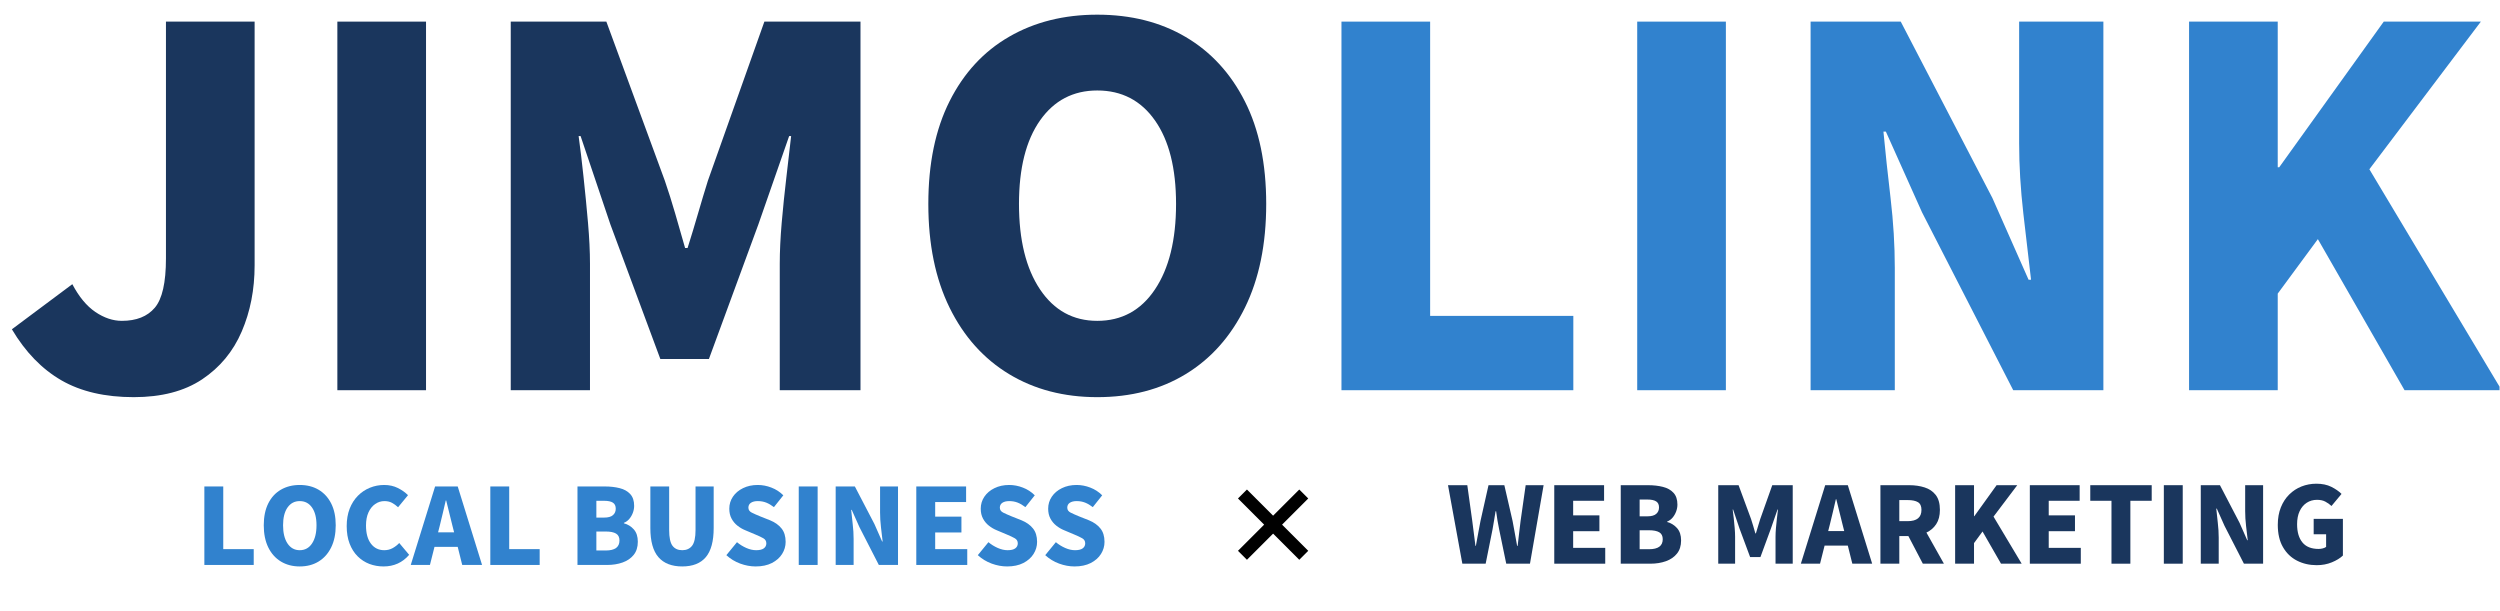 <svg xmlns="http://www.w3.org/2000/svg" xmlns:xlink="http://www.w3.org/1999/xlink" width="1260" zoomAndPan="magnify" viewBox="0 0 944.88 231" height="308" preserveAspectRatio="xMidYMid meet" version="1.0"><defs><g/><clipPath id="0ada2bf716"><path d="M 827 8 L 944.762 8 L 944.762 148 L 827 148 Z M 827 8 " clip-rule="nonzero"/></clipPath></defs><g fill="#1a365d" fill-opacity="1"><g transform="translate(1.623, 147.499)"><g><path d="M 48.875 2.625 C 38.008 2.625 28.895 0.504 21.531 -3.734 C 14.164 -7.984 7.926 -14.414 2.812 -23.031 L 25.656 -40.078 C 28.156 -35.328 31.055 -31.828 34.359 -29.578 C 37.672 -27.336 41.008 -26.219 44.375 -26.219 C 49.875 -26.219 54.023 -27.867 56.828 -31.172 C 59.641 -34.484 61.047 -40.695 61.047 -49.812 L 61.047 -139.328 L 94.562 -139.328 L 94.562 -47.188 C 94.562 -38.07 92.938 -29.738 89.688 -22.188 C 86.445 -14.633 81.457 -8.609 74.719 -4.109 C 67.977 0.379 59.363 2.625 48.875 2.625 Z M 48.875 2.625 "/></g></g></g><g fill="#1a365d" fill-opacity="1"><g transform="translate(111.353, 147.499)"><g><path d="M 16.109 0 L 16.109 -139.328 L 49.625 -139.328 L 49.625 0 Z M 16.109 0 "/></g></g></g><g fill="#1a365d" fill-opacity="1"><g transform="translate(176.892, 147.499)"><g><path d="M 16.109 0 L 16.109 -139.328 L 52.25 -139.328 L 74.344 -79.219 C 75.719 -75.219 77.031 -71.062 78.281 -66.75 C 79.531 -62.445 80.773 -58.113 82.016 -53.75 L 82.953 -53.75 C 84.328 -58.113 85.641 -62.445 86.891 -66.75 C 88.141 -71.062 89.391 -75.219 90.641 -79.219 L 111.984 -139.328 L 148.312 -139.328 L 148.312 0 L 117.797 0 L 117.797 -47.75 C 117.797 -52.375 118.039 -57.555 118.531 -63.297 C 119.031 -69.035 119.625 -74.805 120.312 -80.609 C 121 -86.422 121.594 -91.57 122.094 -96.062 L 121.344 -96.062 L 109.734 -62.734 L 91.016 -11.797 L 72.656 -11.797 L 53.75 -62.734 L 42.516 -96.062 L 41.766 -96.062 C 42.391 -91.57 43.008 -86.422 43.625 -80.609 C 44.25 -74.805 44.812 -69.035 45.312 -63.297 C 45.812 -57.555 46.062 -52.375 46.062 -47.75 L 46.062 0 Z M 16.109 0 "/></g></g></g><g fill="#1a365d" fill-opacity="1"><g transform="translate(341.114, 147.499)"><g><path d="M 73.594 2.625 C 60.988 2.625 49.879 -0.273 40.266 -6.078 C 30.648 -11.891 23.156 -20.254 17.781 -31.172 C 12.414 -42.098 9.734 -55.176 9.734 -70.406 C 9.734 -85.645 12.414 -98.598 17.781 -109.266 C 23.156 -119.941 30.648 -128.055 40.266 -133.609 C 49.879 -139.172 60.988 -141.953 73.594 -141.953 C 86.332 -141.953 97.473 -139.141 107.016 -133.516 C 116.566 -127.898 124.023 -119.785 129.391 -109.172 C 134.766 -98.566 137.453 -85.645 137.453 -70.406 C 137.453 -55.176 134.766 -42.098 129.391 -31.172 C 124.023 -20.254 116.566 -11.891 107.016 -6.078 C 97.473 -0.273 86.332 2.625 73.594 2.625 Z M 73.594 -26.219 C 82.832 -26.219 90.102 -30.18 95.406 -38.109 C 100.719 -46.035 103.375 -56.801 103.375 -70.406 C 103.375 -83.895 100.719 -94.414 95.406 -101.969 C 90.102 -109.52 82.832 -113.297 73.594 -113.297 C 64.477 -113.297 57.266 -109.52 51.953 -101.969 C 46.648 -94.414 44 -83.895 44 -70.406 C 44 -56.801 46.648 -46.035 51.953 -38.109 C 57.266 -30.18 64.477 -26.219 73.594 -26.219 Z M 73.594 -26.219 "/></g></g></g><g fill="#3182ce" fill-opacity="1"><g transform="translate(490.906, 147.499)"><g><path d="M 16.109 0 L 16.109 -139.328 L 49.625 -139.328 L 49.625 -28.094 L 103.75 -28.094 L 103.75 0 Z M 16.109 0 "/></g></g></g><g fill="#3182ce" fill-opacity="1"><g transform="translate(602.697, 147.499)"><g><path d="M 16.109 0 L 16.109 -139.328 L 49.625 -139.328 L 49.625 0 Z M 16.109 0 "/></g></g></g><g fill="#3182ce" fill-opacity="1"><g transform="translate(668.236, 147.499)"><g><path d="M 16.109 0 L 16.109 -139.328 L 50.188 -139.328 L 84.828 -72.656 L 98.5 -41.766 L 99.438 -41.766 C 98.562 -49.129 97.594 -57.461 96.531 -66.766 C 95.469 -76.066 94.938 -84.898 94.938 -93.266 L 94.938 -139.328 L 126.781 -139.328 L 126.781 0 L 92.703 0 L 58.234 -67.234 L 44.562 -97.75 L 43.641 -97.75 C 44.379 -90.008 45.281 -81.613 46.344 -72.562 C 47.406 -63.508 47.938 -54.738 47.938 -46.25 L 47.938 0 Z M 16.109 0 "/></g></g></g><g clip-path="url(#0ada2bf716)"><g fill="#3182ce" fill-opacity="1"><g transform="translate(811.297, 147.499)"><g><path d="M 16.109 0 L 16.109 -139.328 L 49.625 -139.328 L 49.625 -84.266 L 50.188 -84.266 L 89.703 -139.328 L 126.406 -139.328 L 84.266 -83.516 L 134.266 0 L 97.562 0 L 64.797 -57.109 L 49.625 -36.516 L 49.625 0 Z M 16.109 0 "/></g></g></g></g><g fill="#3182ce" fill-opacity="1"><g transform="translate(73.752, 213.554)"><g><path d="M 3.438 0 L 3.438 -29.672 L 10.578 -29.672 L 10.578 -5.984 L 22.094 -5.984 L 22.094 0 Z M 3.438 0 "/></g></g></g><g fill="#3182ce" fill-opacity="1"><g transform="translate(97.564, 213.554)"><g><path d="M 15.672 0.562 C 12.984 0.562 10.613 -0.055 8.562 -1.297 C 6.52 -2.535 4.926 -4.316 3.781 -6.641 C 2.645 -8.961 2.078 -11.75 2.078 -15 C 2.078 -18.238 2.645 -20.992 3.781 -23.266 C 4.926 -25.547 6.52 -27.273 8.562 -28.453 C 10.613 -29.641 12.984 -30.234 15.672 -30.234 C 18.391 -30.234 20.766 -29.633 22.797 -28.438 C 24.828 -27.238 26.414 -25.508 27.562 -23.25 C 28.707 -20.988 29.281 -18.238 29.281 -15 C 29.281 -11.75 28.707 -8.961 27.562 -6.641 C 26.414 -4.316 24.828 -2.535 22.797 -1.297 C 20.766 -0.055 18.391 0.562 15.672 0.562 Z M 15.672 -5.578 C 17.641 -5.578 19.188 -6.422 20.312 -8.109 C 21.445 -9.805 22.016 -12.102 22.016 -15 C 22.016 -17.875 21.445 -20.113 20.312 -21.719 C 19.188 -23.332 17.641 -24.141 15.672 -24.141 C 13.734 -24.141 12.195 -23.332 11.062 -21.719 C 9.938 -20.113 9.375 -17.875 9.375 -15 C 9.375 -12.102 9.938 -9.805 11.062 -8.109 C 12.195 -6.422 13.734 -5.578 15.672 -5.578 Z M 15.672 -5.578 "/></g></g></g><g fill="#3182ce" fill-opacity="1"><g transform="translate(128.914, 213.554)"><g><path d="M 16 0.562 C 14.102 0.562 12.316 0.242 10.641 -0.391 C 8.973 -1.035 7.492 -2 6.203 -3.281 C 4.91 -4.57 3.898 -6.172 3.172 -8.078 C 2.441 -9.984 2.078 -12.188 2.078 -14.688 C 2.078 -17.156 2.453 -19.352 3.203 -21.281 C 3.961 -23.207 5 -24.832 6.312 -26.156 C 7.633 -27.488 9.145 -28.5 10.844 -29.188 C 12.551 -29.883 14.348 -30.234 16.234 -30.234 C 18.172 -30.234 19.906 -29.848 21.438 -29.078 C 22.969 -28.305 24.238 -27.406 25.25 -26.375 L 21.5 -21.812 C 20.758 -22.508 19.984 -23.07 19.172 -23.5 C 18.359 -23.926 17.422 -24.141 16.359 -24.141 C 15.078 -24.141 13.906 -23.77 12.844 -23.031 C 11.781 -22.301 10.938 -21.25 10.312 -19.875 C 9.688 -18.508 9.375 -16.859 9.375 -14.922 C 9.375 -11.961 10 -9.664 11.25 -8.031 C 12.5 -6.395 14.176 -5.578 16.281 -5.578 C 17.445 -5.578 18.508 -5.844 19.469 -6.375 C 20.426 -6.914 21.25 -7.555 21.938 -8.297 L 25.688 -3.828 C 23.164 -0.898 19.938 0.562 16 0.562 Z M 16 0.562 "/></g></g></g><g fill="#3182ce" fill-opacity="1"><g transform="translate(155.518, 213.554)"><g><path d="M 10.016 -12.328 L 16.078 -12.328 L 15.438 -14.844 C 15.039 -16.332 14.648 -17.91 14.266 -19.578 C 13.879 -21.254 13.484 -22.852 13.078 -24.375 L 12.922 -24.375 C 12.578 -22.832 12.203 -21.227 11.797 -19.562 C 11.398 -17.906 11.02 -16.332 10.656 -14.844 Z M 19.141 0 L 17.438 -6.828 L 8.656 -6.828 L 6.938 0 L -0.312 0 L 8.891 -29.672 L 17.438 -29.672 L 26.641 0 Z M 19.141 0 "/></g></g></g><g fill="#3182ce" fill-opacity="1"><g transform="translate(181.842, 213.554)"><g><path d="M 3.438 0 L 3.438 -29.672 L 10.578 -29.672 L 10.578 -5.984 L 22.094 -5.984 L 22.094 0 Z M 3.438 0 "/></g></g></g><g fill="#3182ce" fill-opacity="1"><g transform="translate(205.654, 213.554)"><g/></g></g><g fill="#3182ce" fill-opacity="1"><g transform="translate(214.788, 213.554)"><g><path d="M 3.438 0 L 3.438 -29.672 L 13.797 -29.672 C 15.848 -29.672 17.711 -29.457 19.391 -29.031 C 21.066 -28.613 22.395 -27.867 23.375 -26.797 C 24.363 -25.734 24.859 -24.25 24.859 -22.344 C 24.859 -21.457 24.695 -20.582 24.375 -19.719 C 24.051 -18.852 23.602 -18.082 23.031 -17.406 C 22.457 -16.727 21.773 -16.234 20.984 -15.922 L 20.984 -15.75 C 22.473 -15.352 23.723 -14.582 24.734 -13.438 C 25.742 -12.301 26.25 -10.75 26.25 -8.781 C 26.25 -6.758 25.727 -5.102 24.688 -3.812 C 23.656 -2.52 22.258 -1.562 20.5 -0.938 C 18.75 -0.312 16.797 0 14.641 0 Z M 10.578 -17.906 L 13.516 -17.906 C 15.035 -17.906 16.145 -18.211 16.844 -18.828 C 17.551 -19.441 17.906 -20.254 17.906 -21.266 C 17.906 -22.328 17.547 -23.086 16.828 -23.547 C 16.109 -24.016 15.004 -24.25 13.516 -24.25 L 10.578 -24.25 Z M 10.578 -5.469 L 14.125 -5.469 C 17.582 -5.469 19.312 -6.727 19.312 -9.25 C 19.312 -10.477 18.879 -11.348 18.016 -11.859 C 17.148 -12.379 15.852 -12.641 14.125 -12.641 L 10.578 -12.641 Z M 10.578 -5.469 "/></g></g></g><g fill="#3182ce" fill-opacity="1"><g transform="translate(242.508, 213.554)"><g><path d="M 15.312 0.562 C 11.352 0.562 8.352 -0.609 6.312 -2.953 C 4.281 -5.297 3.266 -8.969 3.266 -13.969 L 3.266 -29.672 L 10.375 -29.672 L 10.375 -13.203 C 10.375 -10.379 10.789 -8.398 11.625 -7.266 C 12.469 -6.141 13.695 -5.578 15.312 -5.578 C 16.938 -5.578 18.18 -6.141 19.047 -7.266 C 19.91 -8.398 20.344 -10.379 20.344 -13.203 L 20.344 -29.672 L 27.203 -29.672 L 27.203 -13.969 C 27.203 -8.969 26.211 -5.297 24.234 -2.953 C 22.254 -0.609 19.281 0.562 15.312 0.562 Z M 15.312 0.562 "/></g></g></g><g fill="#3182ce" fill-opacity="1"><g transform="translate(272.941, 213.554)"><g><path d="M 12.641 0.562 C 10.703 0.562 8.754 0.203 6.797 -0.516 C 4.848 -1.234 3.102 -2.297 1.562 -3.703 L 5.578 -8.609 C 6.648 -7.711 7.828 -6.984 9.109 -6.422 C 10.398 -5.859 11.633 -5.578 12.812 -5.578 C 14.133 -5.578 15.109 -5.812 15.734 -6.281 C 16.359 -6.75 16.672 -7.379 16.672 -8.172 C 16.672 -9.023 16.289 -9.664 15.531 -10.094 C 14.781 -10.52 13.766 -11 12.484 -11.531 L 8.703 -13.125 C 7.66 -13.551 6.68 -14.125 5.766 -14.844 C 4.848 -15.562 4.102 -16.453 3.531 -17.516 C 2.957 -18.578 2.672 -19.828 2.672 -21.266 C 2.672 -22.941 3.129 -24.457 4.047 -25.812 C 4.961 -27.164 6.234 -28.238 7.859 -29.031 C 9.484 -29.832 11.344 -30.234 13.438 -30.234 C 15.164 -30.234 16.879 -29.906 18.578 -29.25 C 20.285 -28.602 21.789 -27.629 23.094 -26.328 L 19.547 -21.859 C 18.566 -22.609 17.598 -23.176 16.641 -23.562 C 15.68 -23.945 14.613 -24.141 13.438 -24.141 C 12.352 -24.141 11.488 -23.926 10.844 -23.5 C 10.207 -23.07 9.891 -22.457 9.891 -21.656 C 9.891 -20.832 10.316 -20.207 11.172 -19.781 C 12.023 -19.352 13.102 -18.875 14.406 -18.344 L 18.109 -16.875 C 19.941 -16.125 21.375 -15.102 22.406 -13.812 C 23.445 -12.531 23.969 -10.836 23.969 -8.734 C 23.969 -7.086 23.52 -5.555 22.625 -4.141 C 21.738 -2.734 20.453 -1.598 18.766 -0.734 C 17.078 0.129 15.035 0.562 12.641 0.562 Z M 12.641 0.562 "/></g></g></g><g fill="#3182ce" fill-opacity="1"><g transform="translate(298.428, 213.554)"><g><path d="M 3.438 0 L 3.438 -29.672 L 10.578 -29.672 L 10.578 0 Z M 3.438 0 "/></g></g></g><g fill="#3182ce" fill-opacity="1"><g transform="translate(312.388, 213.554)"><g><path d="M 3.438 0 L 3.438 -29.672 L 10.688 -29.672 L 18.078 -15.484 L 20.984 -8.891 L 21.188 -8.891 C 21 -10.461 20.789 -12.238 20.562 -14.219 C 20.332 -16.195 20.219 -18.078 20.219 -19.859 L 20.219 -29.672 L 27 -29.672 L 27 0 L 19.75 0 L 12.406 -14.328 L 9.5 -20.828 L 9.297 -20.828 C 9.453 -19.172 9.645 -17.379 9.875 -15.453 C 10.102 -13.523 10.219 -11.66 10.219 -9.859 L 10.219 0 Z M 3.438 0 "/></g></g></g><g fill="#3182ce" fill-opacity="1"><g transform="translate(342.861, 213.554)"><g><path d="M 3.438 0 L 3.438 -29.672 L 22.266 -29.672 L 22.266 -23.781 L 10.578 -23.781 L 10.578 -18.266 L 20.5 -18.266 L 20.5 -12.281 L 10.578 -12.281 L 10.578 -5.984 L 22.703 -5.984 L 22.703 0 Z M 3.438 0 "/></g></g></g><g fill="#3182ce" fill-opacity="1"><g transform="translate(367.989, 213.554)"><g><path d="M 12.641 0.562 C 10.703 0.562 8.754 0.203 6.797 -0.516 C 4.848 -1.234 3.102 -2.297 1.562 -3.703 L 5.578 -8.609 C 6.648 -7.711 7.828 -6.984 9.109 -6.422 C 10.398 -5.859 11.633 -5.578 12.812 -5.578 C 14.133 -5.578 15.109 -5.812 15.734 -6.281 C 16.359 -6.75 16.672 -7.379 16.672 -8.172 C 16.672 -9.023 16.289 -9.664 15.531 -10.094 C 14.781 -10.52 13.766 -11 12.484 -11.531 L 8.703 -13.125 C 7.66 -13.551 6.68 -14.125 5.766 -14.844 C 4.848 -15.562 4.102 -16.453 3.531 -17.516 C 2.957 -18.578 2.672 -19.828 2.672 -21.266 C 2.672 -22.941 3.129 -24.457 4.047 -25.812 C 4.961 -27.164 6.234 -28.238 7.859 -29.031 C 9.484 -29.832 11.344 -30.234 13.438 -30.234 C 15.164 -30.234 16.879 -29.906 18.578 -29.25 C 20.285 -28.602 21.789 -27.629 23.094 -26.328 L 19.547 -21.859 C 18.566 -22.609 17.598 -23.176 16.641 -23.562 C 15.68 -23.945 14.613 -24.141 13.438 -24.141 C 12.352 -24.141 11.488 -23.926 10.844 -23.5 C 10.207 -23.07 9.891 -22.457 9.891 -21.656 C 9.891 -20.832 10.316 -20.207 11.172 -19.781 C 12.023 -19.352 13.102 -18.875 14.406 -18.344 L 18.109 -16.875 C 19.941 -16.125 21.375 -15.102 22.406 -13.812 C 23.445 -12.531 23.969 -10.836 23.969 -8.734 C 23.969 -7.086 23.52 -5.555 22.625 -4.141 C 21.738 -2.734 20.453 -1.598 18.766 -0.734 C 17.078 0.129 15.035 0.562 12.641 0.562 Z M 12.641 0.562 "/></g></g></g><g fill="#3182ce" fill-opacity="1"><g transform="translate(393.476, 213.554)"><g><path d="M 12.641 0.562 C 10.703 0.562 8.754 0.203 6.797 -0.516 C 4.848 -1.234 3.102 -2.297 1.562 -3.703 L 5.578 -8.609 C 6.648 -7.711 7.828 -6.984 9.109 -6.422 C 10.398 -5.859 11.633 -5.578 12.812 -5.578 C 14.133 -5.578 15.109 -5.812 15.734 -6.281 C 16.359 -6.75 16.672 -7.379 16.672 -8.172 C 16.672 -9.023 16.289 -9.664 15.531 -10.094 C 14.781 -10.52 13.766 -11 12.484 -11.531 L 8.703 -13.125 C 7.66 -13.551 6.68 -14.125 5.766 -14.844 C 4.848 -15.562 4.102 -16.453 3.531 -17.516 C 2.957 -18.578 2.672 -19.828 2.672 -21.266 C 2.672 -22.941 3.129 -24.457 4.047 -25.812 C 4.961 -27.164 6.234 -28.238 7.859 -29.031 C 9.484 -29.832 11.344 -30.234 13.438 -30.234 C 15.164 -30.234 16.879 -29.906 18.578 -29.25 C 20.285 -28.602 21.789 -27.629 23.094 -26.328 L 19.547 -21.859 C 18.566 -22.609 17.598 -23.176 16.641 -23.562 C 15.68 -23.945 14.613 -24.141 13.438 -24.141 C 12.352 -24.141 11.488 -23.926 10.844 -23.5 C 10.207 -23.07 9.891 -22.457 9.891 -21.656 C 9.891 -20.832 10.316 -20.207 11.172 -19.781 C 12.023 -19.352 13.102 -18.875 14.406 -18.344 L 18.109 -16.875 C 19.941 -16.125 21.375 -15.102 22.406 -13.812 C 23.445 -12.531 23.969 -10.836 23.969 -8.734 C 23.969 -7.086 23.52 -5.555 22.625 -4.141 C 21.738 -2.734 20.453 -1.598 18.766 -0.734 C 17.078 0.129 15.035 0.562 12.641 0.562 Z M 12.641 0.562 "/></g></g></g><g fill="#1a365d" fill-opacity="1"><g transform="translate(546.722, 213.075)"><g><path d="M 5.984 0 L 0.562 -29.672 L 7.859 -29.672 L 9.734 -16.156 L 10.938 -6.734 L 11.094 -6.734 C 11.383 -8.305 11.676 -9.883 11.969 -11.469 C 12.258 -13.051 12.551 -14.613 12.844 -16.156 L 15.875 -29.672 L 21.859 -29.672 L 24.969 -16.156 C 25.258 -14.633 25.547 -13.082 25.828 -11.5 C 26.109 -9.926 26.395 -8.336 26.688 -6.734 L 26.891 -6.734 C 27.078 -8.336 27.258 -9.922 27.438 -11.484 C 27.625 -13.055 27.812 -14.613 28 -16.156 L 29.922 -29.672 L 36.703 -29.672 L 31.547 0 L 22.578 0 L 19.906 -12.922 C 19.426 -15.211 19.039 -17.516 18.75 -19.828 L 18.547 -19.828 C 18.359 -18.711 18.172 -17.566 17.984 -16.391 C 17.805 -15.223 17.609 -14.066 17.391 -12.922 L 14.797 0 Z M 5.984 0 "/></g></g></g><g fill="#1a365d" fill-opacity="1"><g transform="translate(584.015, 213.075)"><g><path d="M 3.438 0 L 3.438 -29.672 L 22.266 -29.672 L 22.266 -23.781 L 10.578 -23.781 L 10.578 -18.266 L 20.5 -18.266 L 20.5 -12.281 L 10.578 -12.281 L 10.578 -5.984 L 22.703 -5.984 L 22.703 0 Z M 3.438 0 "/></g></g></g><g fill="#1a365d" fill-opacity="1"><g transform="translate(609.143, 213.075)"><g><path d="M 3.438 0 L 3.438 -29.672 L 13.797 -29.672 C 15.848 -29.672 17.711 -29.457 19.391 -29.031 C 21.066 -28.613 22.395 -27.867 23.375 -26.797 C 24.363 -25.734 24.859 -24.25 24.859 -22.344 C 24.859 -21.457 24.695 -20.582 24.375 -19.719 C 24.051 -18.852 23.602 -18.082 23.031 -17.406 C 22.457 -16.727 21.773 -16.234 20.984 -15.922 L 20.984 -15.75 C 22.473 -15.352 23.723 -14.582 24.734 -13.438 C 25.742 -12.301 26.25 -10.75 26.25 -8.781 C 26.25 -6.758 25.727 -5.102 24.688 -3.812 C 23.656 -2.52 22.258 -1.562 20.5 -0.938 C 18.75 -0.312 16.797 0 14.641 0 Z M 10.578 -17.906 L 13.516 -17.906 C 15.035 -17.906 16.145 -18.211 16.844 -18.828 C 17.551 -19.441 17.906 -20.254 17.906 -21.266 C 17.906 -22.328 17.547 -23.086 16.828 -23.547 C 16.109 -24.016 15.004 -24.25 13.516 -24.25 L 10.578 -24.25 Z M 10.578 -5.469 L 14.125 -5.469 C 17.582 -5.469 19.312 -6.727 19.312 -9.25 C 19.312 -10.477 18.879 -11.348 18.016 -11.859 C 17.148 -12.379 15.852 -12.641 14.125 -12.641 L 10.578 -12.641 Z M 10.578 -5.469 "/></g></g></g><g fill="#1a365d" fill-opacity="1"><g transform="translate(636.863, 213.075)"><g/></g></g><g fill="#1a365d" fill-opacity="1"><g transform="translate(645.997, 213.075)"><g><path d="M 3.438 0 L 3.438 -29.672 L 11.125 -29.672 L 15.844 -16.875 C 16.133 -16.02 16.41 -15.133 16.672 -14.219 C 16.941 -13.301 17.207 -12.379 17.469 -11.453 L 17.672 -11.453 C 17.961 -12.379 18.238 -13.301 18.5 -14.219 C 18.77 -15.133 19.039 -16.02 19.312 -16.875 L 23.859 -29.672 L 31.594 -29.672 L 31.594 0 L 25.094 0 L 25.094 -10.172 C 25.094 -11.148 25.145 -12.25 25.25 -13.469 C 25.352 -14.695 25.477 -15.93 25.625 -17.172 C 25.77 -18.41 25.898 -19.508 26.016 -20.469 L 25.844 -20.469 L 23.375 -13.359 L 19.391 -2.516 L 15.484 -2.516 L 11.453 -13.359 L 9.062 -20.469 L 8.891 -20.469 C 9.023 -19.508 9.16 -18.41 9.297 -17.172 C 9.43 -15.93 9.551 -14.695 9.656 -13.469 C 9.758 -12.25 9.812 -11.148 9.812 -10.172 L 9.812 0 Z M 3.438 0 "/></g></g></g><g fill="#1a365d" fill-opacity="1"><g transform="translate(680.977, 213.075)"><g><path d="M 10.016 -12.328 L 16.078 -12.328 L 15.438 -14.844 C 15.039 -16.332 14.648 -17.91 14.266 -19.578 C 13.879 -21.254 13.484 -22.852 13.078 -24.375 L 12.922 -24.375 C 12.578 -22.832 12.203 -21.227 11.797 -19.562 C 11.398 -17.906 11.02 -16.332 10.656 -14.844 Z M 19.141 0 L 17.438 -6.828 L 8.656 -6.828 L 6.938 0 L -0.312 0 L 8.891 -29.672 L 17.438 -29.672 L 26.641 0 Z M 19.141 0 "/></g></g></g><g fill="#1a365d" fill-opacity="1"><g transform="translate(707.301, 213.075)"><g><path d="M 10.578 -24.047 L 10.578 -16.078 L 13.766 -16.078 C 17.223 -16.078 18.953 -17.5 18.953 -20.344 C 18.953 -21.75 18.508 -22.719 17.625 -23.25 C 16.75 -23.781 15.461 -24.047 13.766 -24.047 Z M 27.438 0 L 19.469 0 L 14 -10.453 L 10.578 -10.453 L 10.578 0 L 3.438 0 L 3.438 -29.672 L 14.328 -29.672 C 16.453 -29.672 18.391 -29.391 20.141 -28.828 C 21.898 -28.273 23.301 -27.32 24.344 -25.969 C 25.395 -24.613 25.922 -22.738 25.922 -20.344 C 25.922 -18.164 25.457 -16.367 24.531 -14.953 C 23.602 -13.547 22.367 -12.484 20.828 -11.766 Z M 27.438 0 "/></g></g></g><g fill="#1a365d" fill-opacity="1"><g transform="translate(735.54, 213.075)"><g><path d="M 3.438 0 L 3.438 -29.672 L 10.578 -29.672 L 10.578 -17.953 L 10.688 -17.953 L 19.109 -29.672 L 26.922 -29.672 L 17.953 -17.797 L 28.594 0 L 20.781 0 L 13.797 -12.172 L 10.578 -7.781 L 10.578 0 Z M 3.438 0 "/></g></g></g><g fill="#1a365d" fill-opacity="1"><g transform="translate(763.779, 213.075)"><g><path d="M 3.438 0 L 3.438 -29.672 L 22.266 -29.672 L 22.266 -23.781 L 10.578 -23.781 L 10.578 -18.266 L 20.5 -18.266 L 20.5 -12.281 L 10.578 -12.281 L 10.578 -5.984 L 22.703 -5.984 L 22.703 0 Z M 3.438 0 "/></g></g></g><g fill="#1a365d" fill-opacity="1"><g transform="translate(788.907, 213.075)"><g><path d="M 9.172 0 L 9.172 -23.781 L 1.156 -23.781 L 1.156 -29.672 L 24.375 -29.672 L 24.375 -23.781 L 16.312 -23.781 L 16.312 0 Z M 9.172 0 "/></g></g></g><g fill="#1a365d" fill-opacity="1"><g transform="translate(814.434, 213.075)"><g><path d="M 3.438 0 L 3.438 -29.672 L 10.578 -29.672 L 10.578 0 Z M 3.438 0 "/></g></g></g><g fill="#1a365d" fill-opacity="1"><g transform="translate(828.394, 213.075)"><g><path d="M 3.438 0 L 3.438 -29.672 L 10.688 -29.672 L 18.078 -15.484 L 20.984 -8.891 L 21.188 -8.891 C 21 -10.461 20.789 -12.238 20.562 -14.219 C 20.332 -16.195 20.219 -18.078 20.219 -19.859 L 20.219 -29.672 L 27 -29.672 L 27 0 L 19.75 0 L 12.406 -14.328 L 9.5 -20.828 L 9.297 -20.828 C 9.453 -19.172 9.645 -17.379 9.875 -15.453 C 10.102 -13.523 10.219 -11.66 10.219 -9.859 L 10.219 0 Z M 3.438 0 "/></g></g></g><g fill="#1a365d" fill-opacity="1"><g transform="translate(858.867, 213.075)"><g><path d="M 16.797 0.562 C 14.055 0.562 11.566 -0.008 9.328 -1.156 C 7.098 -2.301 5.332 -4.004 4.031 -6.266 C 2.727 -8.523 2.078 -11.332 2.078 -14.688 C 2.078 -17.156 2.461 -19.352 3.234 -21.281 C 4.004 -23.207 5.062 -24.832 6.406 -26.156 C 7.75 -27.488 9.297 -28.5 11.047 -29.188 C 12.805 -29.883 14.68 -30.234 16.672 -30.234 C 18.848 -30.234 20.723 -29.844 22.297 -29.062 C 23.867 -28.281 25.16 -27.383 26.172 -26.375 L 22.375 -21.812 C 21.656 -22.477 20.875 -23.031 20.031 -23.469 C 19.195 -23.914 18.156 -24.141 16.906 -24.141 C 15.445 -24.141 14.148 -23.77 13.016 -23.031 C 11.891 -22.301 11 -21.25 10.344 -19.875 C 9.695 -18.508 9.375 -16.859 9.375 -14.922 C 9.375 -11.961 10.047 -9.664 11.391 -8.031 C 12.734 -6.395 14.773 -5.578 17.516 -5.578 C 18.047 -5.578 18.566 -5.645 19.078 -5.781 C 19.598 -5.914 20.02 -6.102 20.344 -6.344 L 20.344 -11.125 L 15.641 -11.125 L 15.641 -16.953 L 26.688 -16.953 L 26.688 -3.078 C 25.645 -2.086 24.254 -1.234 22.516 -0.516 C 20.773 0.203 18.867 0.562 16.797 0.562 Z M 16.797 0.562 "/></g></g></g><g fill="#000000" fill-opacity="1"><g transform="translate(461.189, 213.554)"><g><path d="M 33.266 -5.344 L 29.875 -1.953 L 19.984 -11.844 L 10.094 -1.953 L 6.703 -5.344 L 16.594 -15.234 L 6.703 -25.125 L 10.094 -28.516 L 19.984 -18.625 L 29.875 -28.516 L 33.266 -25.125 L 23.375 -15.234 Z M 33.266 -5.344 "/></g></g></g></svg>